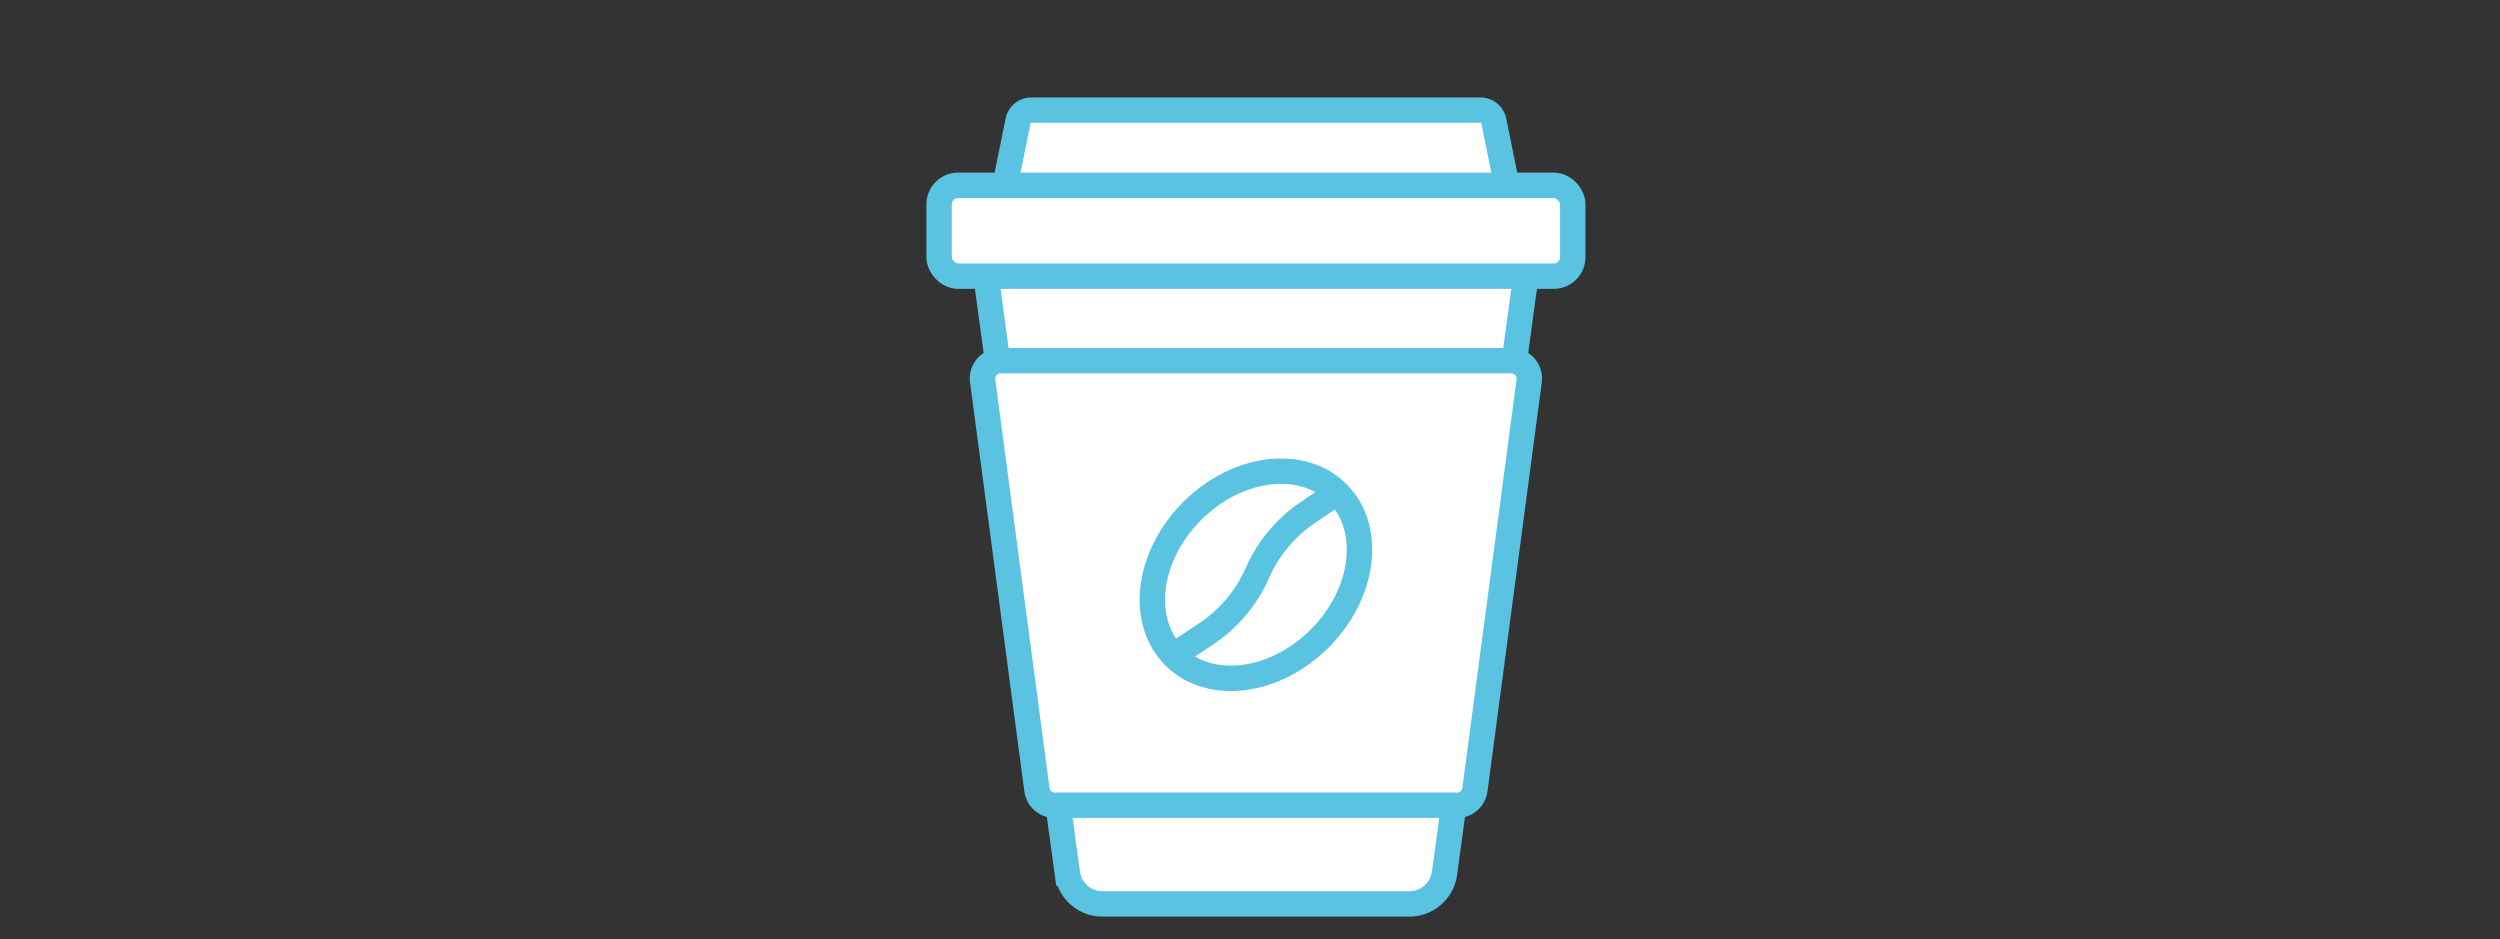 <svg xmlns="http://www.w3.org/2000/svg" width="197" height="74" viewBox="0 0 197 74">
  <rect x="0" y="0" width="197" height="74" fill="#333333" stroke="none"/>
  <g id="グループ_59" data-name="グループ 59" transform="translate(-798 -2025)">
    <g id="グループ_34" data-name="グループ 34" transform="translate(0.439 1760.953)">
      <path id="パス_19" data-name="パス 19" d="M930.729,279.887H893.318a1.077,1.077,0,0,1-1.055-1.29l1.014-5.008a1.076,1.076,0,0,1,1.055-.863h35.384a1.076,1.076,0,0,1,1.055.863l1.014,5.008A1.076,1.076,0,0,1,930.729,279.887Z" transform="translate(-15.496 0)" fill="#fff" stroke="#59c3e1" stroke-width="2"/>
      <path id="パス_20" data-name="パス 20" d="M925.92,311.164H888.859a2.8,2.8,0,0,0-2.776,3.18l6.445,47.312a2.8,2.8,0,0,0,2.776,2.423h24.171a2.8,2.8,0,0,0,2.776-2.423l6.445-47.312A2.8,2.8,0,0,0,925.92,311.164Z" transform="translate(-10.862 -28.802)" fill="#fff" stroke="#59c3e1" stroke-width="2"/>
      <rect id="長方形_43" data-name="長方形 43" width="49.934" height="7.161" rx="1.5" transform="translate(871.561 278.648)" fill="#fff" stroke="#59c3e1" stroke-width="2"/>
      <path id="パス_21" data-name="パス 21" d="M926.9,351.475H886.634a1.408,1.408,0,0,0-1.4,1.593l4.277,32.217a1.408,1.408,0,0,0,1.4,1.223h31.712a1.408,1.408,0,0,0,1.4-1.223l4.277-32.217A1.408,1.408,0,0,0,926.9,351.475Z" transform="translate(-10.24 -59.007)" fill="#fff" stroke="#59c3e1" stroke-width="2"/>
      <ellipse id="楕円形_1" data-name="楕円形 1" cx="9.096" cy="7.105" rx="9.096" ry="7.105" transform="translate(885.072 310.746) rotate(-45)" fill="#fff" stroke="#59c3e1" stroke-width="2"/>
      <path id="パス_22" data-name="パス 22" d="M959.471,392.543l-2.46,1.657a11.2,11.2,0,0,0-3.986,4.771h0a11.193,11.193,0,0,1-4.1,4.845l-2.127,1.4" transform="translate(-56.378 -89.78)" fill="#fff" stroke="#59c3e1" stroke-width="2"/>
    </g>
    <rect id="長方形_140" data-name="長方形 140" width="197" height="74" transform="translate(798 2025)" fill="none"/>
  </g>
</svg>
